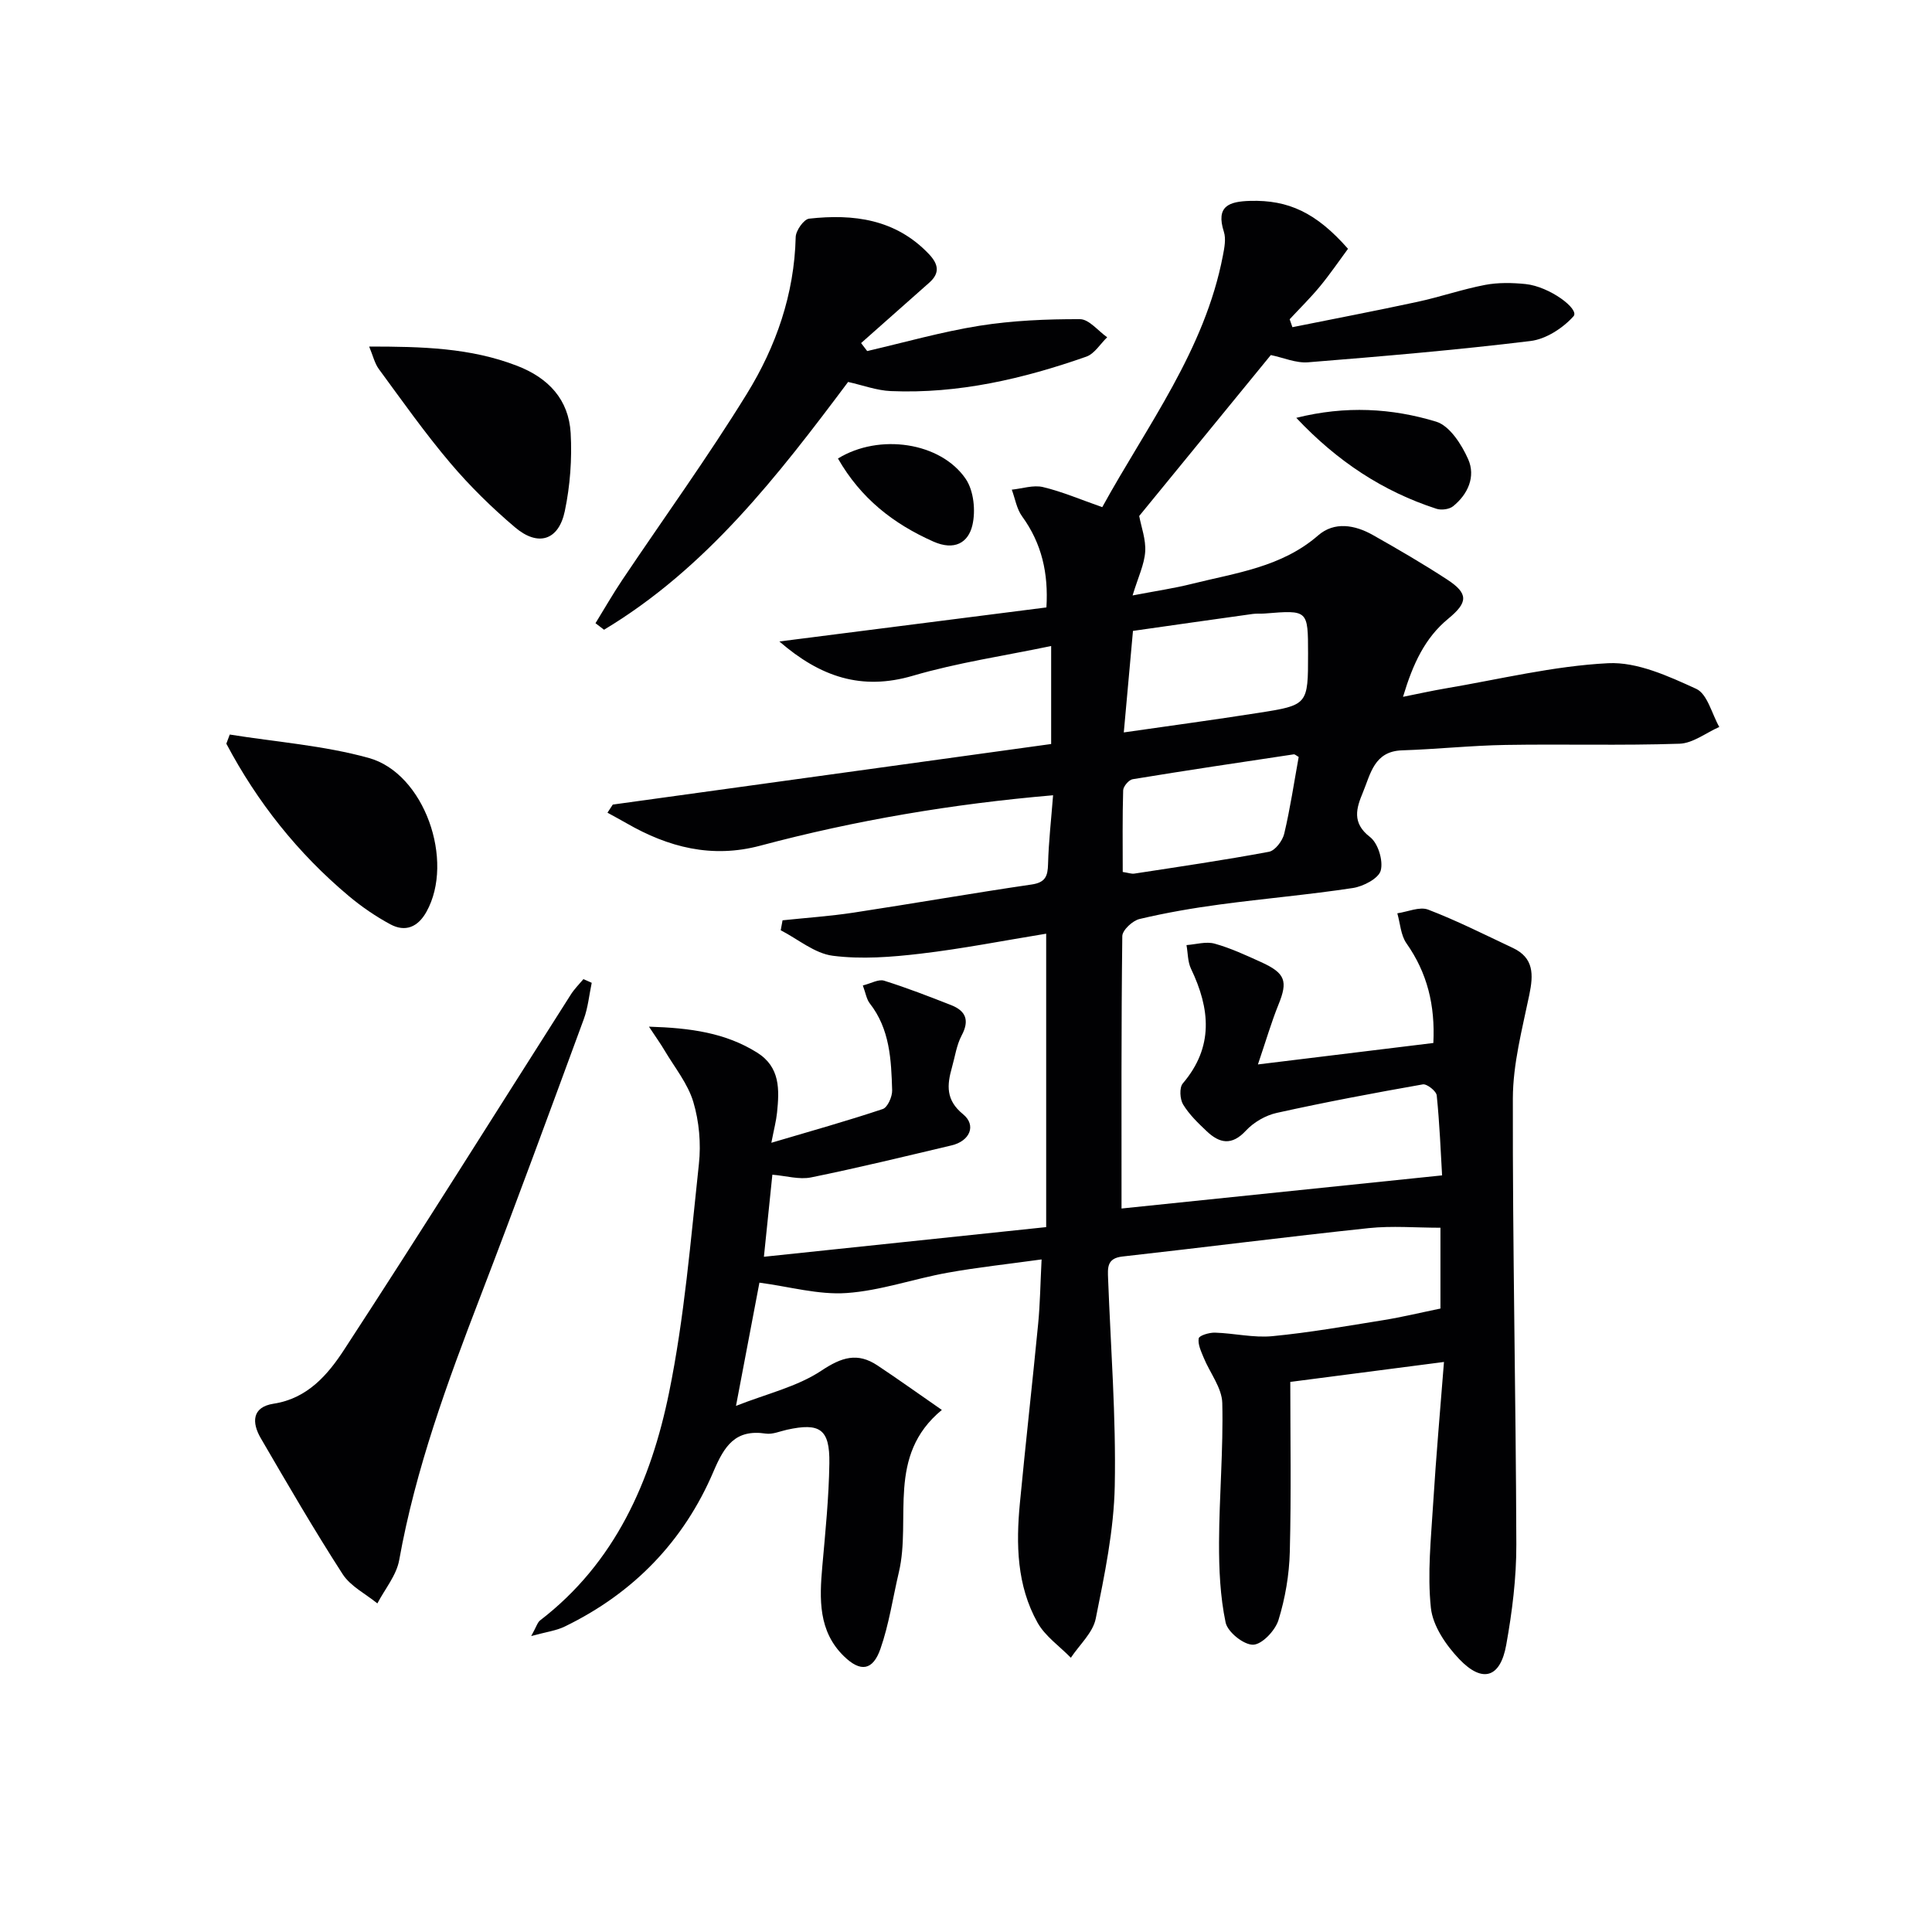 <svg enable-background="new 0 0 400 400" viewBox="0 0 400 400" xmlns="http://www.w3.org/2000/svg"><g fill="#010103"><path d="m109.98 338.73c1.07-1.92 1.29-2.82 1.85-3.25 15.55-11.95 22.95-28.84 26.69-47.15 3.18-15.56 4.47-31.52 6.18-47.35.46-4.22.05-8.8-1.16-12.85-1.14-3.79-3.85-7.11-5.92-10.6-.84-1.43-1.82-2.78-3.26-4.97 8.64.26 15.85 1.28 22.38 5.36 4.83 3.02 4.62 7.69 4.14 12.42-.18 1.75-.64 3.46-1.18 6.26 8.31-2.46 15.75-4.54 23.07-6.99 1-.34 1.98-2.56 1.94-3.88-.19-6.31-.46-12.66-4.64-18-.66-.85-.83-2.08-1.43-3.7 1.69-.42 3.25-1.35 4.4-.99 4.7 1.47 9.3 3.26 13.89 5.06 3.05 1.2 3.83 3.16 2.17 6.28-1.06 2-1.38 4.4-2.01 6.62-1.03 3.64-1.31 6.75 2.29 9.68 2.83 2.3 1.42 5.57-2.37 6.46-9.68 2.29-19.35 4.65-29.09 6.63-2.45.5-5.16-.33-8.01-.56-.57 5.56-1.11 10.75-1.75 16.99 19.68-2.07 38.92-4.09 58.44-6.14 0-20.18 0-39.93 0-60.75-8.84 1.44-17.4 3.13-26.03 4.14-6.01.71-12.21 1.19-18.15.43-3.76-.48-7.2-3.44-10.78-5.28.13-.69.26-1.37.38-2.06 4.9-.52 9.83-.85 14.7-1.59 12.3-1.87 24.55-4.02 36.85-5.82 2.89-.42 3.36-1.74 3.42-4.28.12-4.59.65-9.17 1.04-14.2-20.85 1.79-40.91 5.18-60.63 10.44-10.02 2.67-19.02.34-27.67-4.64-1.31-.75-2.64-1.46-3.96-2.19.37-.56.74-1.12 1.1-1.68 30.18-4.17 60.36-8.34 90.76-12.54 0-7.07 0-13.3 0-20.29-9.7 2.03-19.36 3.44-28.64 6.16-10.61 3.11-19.14.25-27.63-7.1 18.7-2.39 36.77-4.69 55.29-7.05.43-7.06-.95-13.23-5.04-18.86-1.12-1.54-1.44-3.66-2.13-5.52 2.16-.22 4.46-1.01 6.45-.54 3.99.95 7.82 2.6 12.28 4.16 9.29-16.91 21.23-32.49 24.98-52.09.31-1.61.67-3.45.2-4.92-1.7-5.32 1.05-6.28 5.45-6.4 7.9-.22 13.66 2.42 20.25 9.92-1.86 2.52-3.7 5.22-5.77 7.74-1.97 2.39-4.2 4.58-6.31 6.85.19.55.38 1.09.57 1.64 8.64-1.74 17.29-3.39 25.9-5.25 4.69-1.01 9.27-2.6 13.97-3.5 2.72-.52 5.63-.46 8.41-.18 4.95.51 11.23 5.19 9.92 6.67-2.19 2.45-5.7 4.73-8.89 5.12-15.31 1.87-30.69 3.17-46.07 4.41-2.51.2-5.13-.97-7.71-1.5-9.13 11.16-18.36 22.45-27.25 33.32.43 2.3 1.41 4.88 1.24 7.39-.18 2.65-1.44 5.22-2.61 9.06 4.94-.95 8.63-1.48 12.24-2.39 9.12-2.28 18.61-3.45 26.19-10.05 3.35-2.91 7.58-2.17 11.28-.09 5.21 2.94 10.4 5.96 15.41 9.23 4.47 2.92 4.32 4.75.23 8.12-4.8 3.95-7.3 9.29-9.36 16.17 3.44-.69 6.05-1.27 8.69-1.72 11.25-1.9 22.46-4.67 33.78-5.24 6.02-.3 12.49 2.68 18.24 5.31 2.31 1.06 3.22 5.17 4.77 7.89-2.75 1.21-5.46 3.38-8.25 3.47-11.98.4-23.99.05-35.98.25-7.15.12-14.28.89-21.43 1.12-5.81.18-6.53 4.88-8.13 8.72-1.34 3.22-2.34 6.29 1.47 9.22 1.67 1.28 2.77 4.88 2.23 6.93-.42 1.64-3.6 3.3-5.75 3.63-9.14 1.39-18.37 2.18-27.54 3.41-5.59.75-11.17 1.71-16.65 3.01-1.44.34-3.55 2.3-3.57 3.54-.23 18.78-.16 37.57-.16 56.4 21.3-2.2 43.43-4.49 66.37-6.86-.28-4.76-.51-10.67-1.11-16.55-.09-.9-2.04-2.44-2.88-2.29-10.11 1.78-20.21 3.68-30.23 5.9-2.32.51-4.79 1.94-6.4 3.68-2.93 3.16-5.46 2.63-8.11.12-1.79-1.69-3.63-3.46-4.89-5.54-.67-1.11-.8-3.49-.07-4.35 6.45-7.57 5.67-15.46 1.71-23.74-.7-1.45-.64-3.27-.94-4.91 1.95-.14 4.04-.79 5.82-.3 3.31.92 6.49 2.4 9.64 3.83 5.04 2.29 5.55 3.95 3.59 8.78-1.46 3.6-2.55 7.36-4.26 12.4 12.92-1.58 24.49-3 36.32-4.44.39-7.84-1.26-14.51-5.57-20.64-1.18-1.68-1.29-4.12-1.89-6.21 2.15-.31 4.62-1.44 6.39-.76 5.98 2.29 11.73 5.2 17.53 7.93 4.38 2.06 4.27 5.54 3.41 9.69-1.47 7.11-3.4 14.33-3.41 21.5-.07 30.77.63 61.54.72 92.32.02 6.93-.86 13.94-2.09 20.78-1.22 6.83-4.91 7.99-9.72 2.96-2.74-2.87-5.48-6.87-5.88-10.61-.75-7.11.03-14.41.47-21.61.61-9.87 1.49-19.72 2.24-29.31-11.36 1.47-21.76 2.82-31.82 4.13 0 11.04.21 23.12-.1 35.19-.12 4.75-.95 9.6-2.35 14.13-.67 2.15-3.39 5.04-5.24 5.09-1.95.05-5.29-2.63-5.7-4.6-1.13-5.39-1.38-11.04-1.36-16.59.04-9.62.9-19.25.67-28.85-.08-3.15-2.55-6.22-3.84-9.36-.53-1.3-1.25-2.77-1.04-4.02.1-.6 2.2-1.23 3.37-1.19 3.96.12 7.97 1.1 11.87.73 7.72-.74 15.39-2.1 23.06-3.33 3.77-.61 7.48-1.51 11.75-2.39 0-4.99 0-10.88 0-16.73-5.06 0-10.01-.43-14.86.08-17.01 1.8-33.99 3.98-50.99 5.88-3.25.36-3.04 2.36-2.96 4.61.54 14.28 1.66 28.58 1.38 42.85-.18 9.2-2.11 18.43-3.94 27.51-.59 2.93-3.37 5.41-5.15 8.1-2.34-2.4-5.31-4.44-6.9-7.27-4.3-7.69-4.47-16.23-3.65-24.77 1.18-12.38 2.58-24.74 3.78-37.11.4-4.1.45-8.23.71-13.32-6.89.96-13.24 1.63-19.5 2.76-7 1.26-13.87 3.72-20.89 4.2-5.81.4-11.77-1.32-18.03-2.15-1.48 7.8-3.01 15.85-4.85 25.51 6.4-2.52 12.67-3.96 17.68-7.29 4.22-2.81 7.49-3.82 11.61-1.08 4.24 2.81 8.37 5.78 13.33 9.21-11.54 9.52-6.27 22.46-8.9 33.6-1.25 5.3-2.03 10.77-3.82 15.88-1.57 4.48-4.11 4.86-7.53 1.54-5.35-5.19-5.1-11.87-4.5-18.63.63-7.11 1.36-14.24 1.46-21.37.1-7.06-1.96-8.42-8.77-6.92-1.46.32-3 1.01-4.39.8-6.33-.95-8.58 2.56-10.83 7.85-6.15 14.44-16.57 25.19-30.76 32.08-1.78.88-3.87 1.13-6.98 1.99zm124.59-208.11c-.67 7.41-1.27 14.09-1.9 21.02 9.59-1.38 18.72-2.61 27.83-4.04 10.33-1.61 10.32-1.69 10.32-12.28-.01-9.04 0-9.03-8.95-8.3-.83.07-1.67-.02-2.49.09-8.34 1.16-16.69 2.35-24.81 3.51zm-2.12 49.91c1.14.17 1.8.43 2.4.34 9.31-1.43 18.63-2.79 27.88-4.52 1.27-.24 2.8-2.27 3.15-3.72 1.25-5.26 2.04-10.64 3-15.91-.47-.26-.78-.58-1.03-.54-11.13 1.67-22.25 3.32-33.35 5.15-.79.13-1.93 1.48-1.96 2.29-.17 5.61-.09 11.23-.09 16.91z"/><path d="m122.51 203.48c-.53 2.52-.77 5.15-1.65 7.54-7.05 19.16-14.08 38.33-21.4 57.39-6.85 17.82-13.42 35.69-16.81 54.59-.57 3.16-2.96 5.99-4.52 8.97-2.44-1.99-5.56-3.54-7.19-6.06-5.93-9.19-11.43-18.67-16.94-28.13-1.87-3.2-1.9-6.46 2.65-7.16 7.03-1.07 11.25-6.04 14.6-11.18 15.89-24.35 31.32-49.01 46.94-73.54.73-1.15 1.72-2.13 2.6-3.18.58.26 1.15.51 1.72.76z"/><path d="m123.29 129.03c1.84-2.99 3.59-6.05 5.55-8.97 8.61-12.83 17.68-25.37 25.78-38.51 6.05-9.8 9.84-20.65 10.12-32.47.03-1.35 1.69-3.69 2.78-3.81 9.21-1.02 17.92.09 24.8 7.33 1.97 2.08 2.33 3.92.09 5.91-4.7 4.18-9.42 8.35-14.13 12.52.42.55.84 1.1 1.26 1.65 7.75-1.79 15.43-3.99 23.27-5.24 6.84-1.08 13.86-1.38 20.79-1.36 1.88.01 3.76 2.44 5.63 3.75-1.43 1.37-2.62 3.41-4.32 4.01-13.08 4.59-26.48 7.72-40.47 7.13-2.91-.12-5.79-1.21-8.85-1.89-14.52 19.39-29.34 38.58-50.53 51.3-.58-.44-1.17-.9-1.77-1.35z"/><path d="m47.57 152.08c9.61 1.54 19.44 2.26 28.76 4.84 11.56 3.19 17.84 21.33 11.96 31.86-1.76 3.16-4.36 4.27-7.49 2.58-3.04-1.64-5.95-3.64-8.6-5.86-10.54-8.84-18.93-19.42-25.34-31.53.23-.64.47-1.27.71-1.89z"/><path d="m76.43 71.75c10.94 0 20.96.25 30.61 3.98 6.54 2.52 10.71 7.01 11.11 13.93.3 5.36-.11 10.9-1.21 16.15-1.27 6.08-5.53 7.43-10.32 3.36-4.8-4.07-9.36-8.54-13.42-13.34-5.25-6.2-9.95-12.87-14.77-19.43-.87-1.19-1.21-2.77-2-4.65z"/><path d="m268.38 86.51c10.22-2.56 19.79-2 28.96.79 2.8.85 5.29 4.74 6.64 7.8 1.56 3.55-.03 7.22-3.14 9.72-.8.64-2.42.84-3.43.52-11.09-3.6-20.53-9.81-29.03-18.83z"/><path d="m173.49 94.93c8.53-5.25 21.25-3.4 26.45 4.22 1.67 2.45 2.09 6.62 1.38 9.6-.85 3.61-3.7 5.32-8.09 3.37-8.29-3.69-15-8.92-19.74-17.19z"/></g></svg>